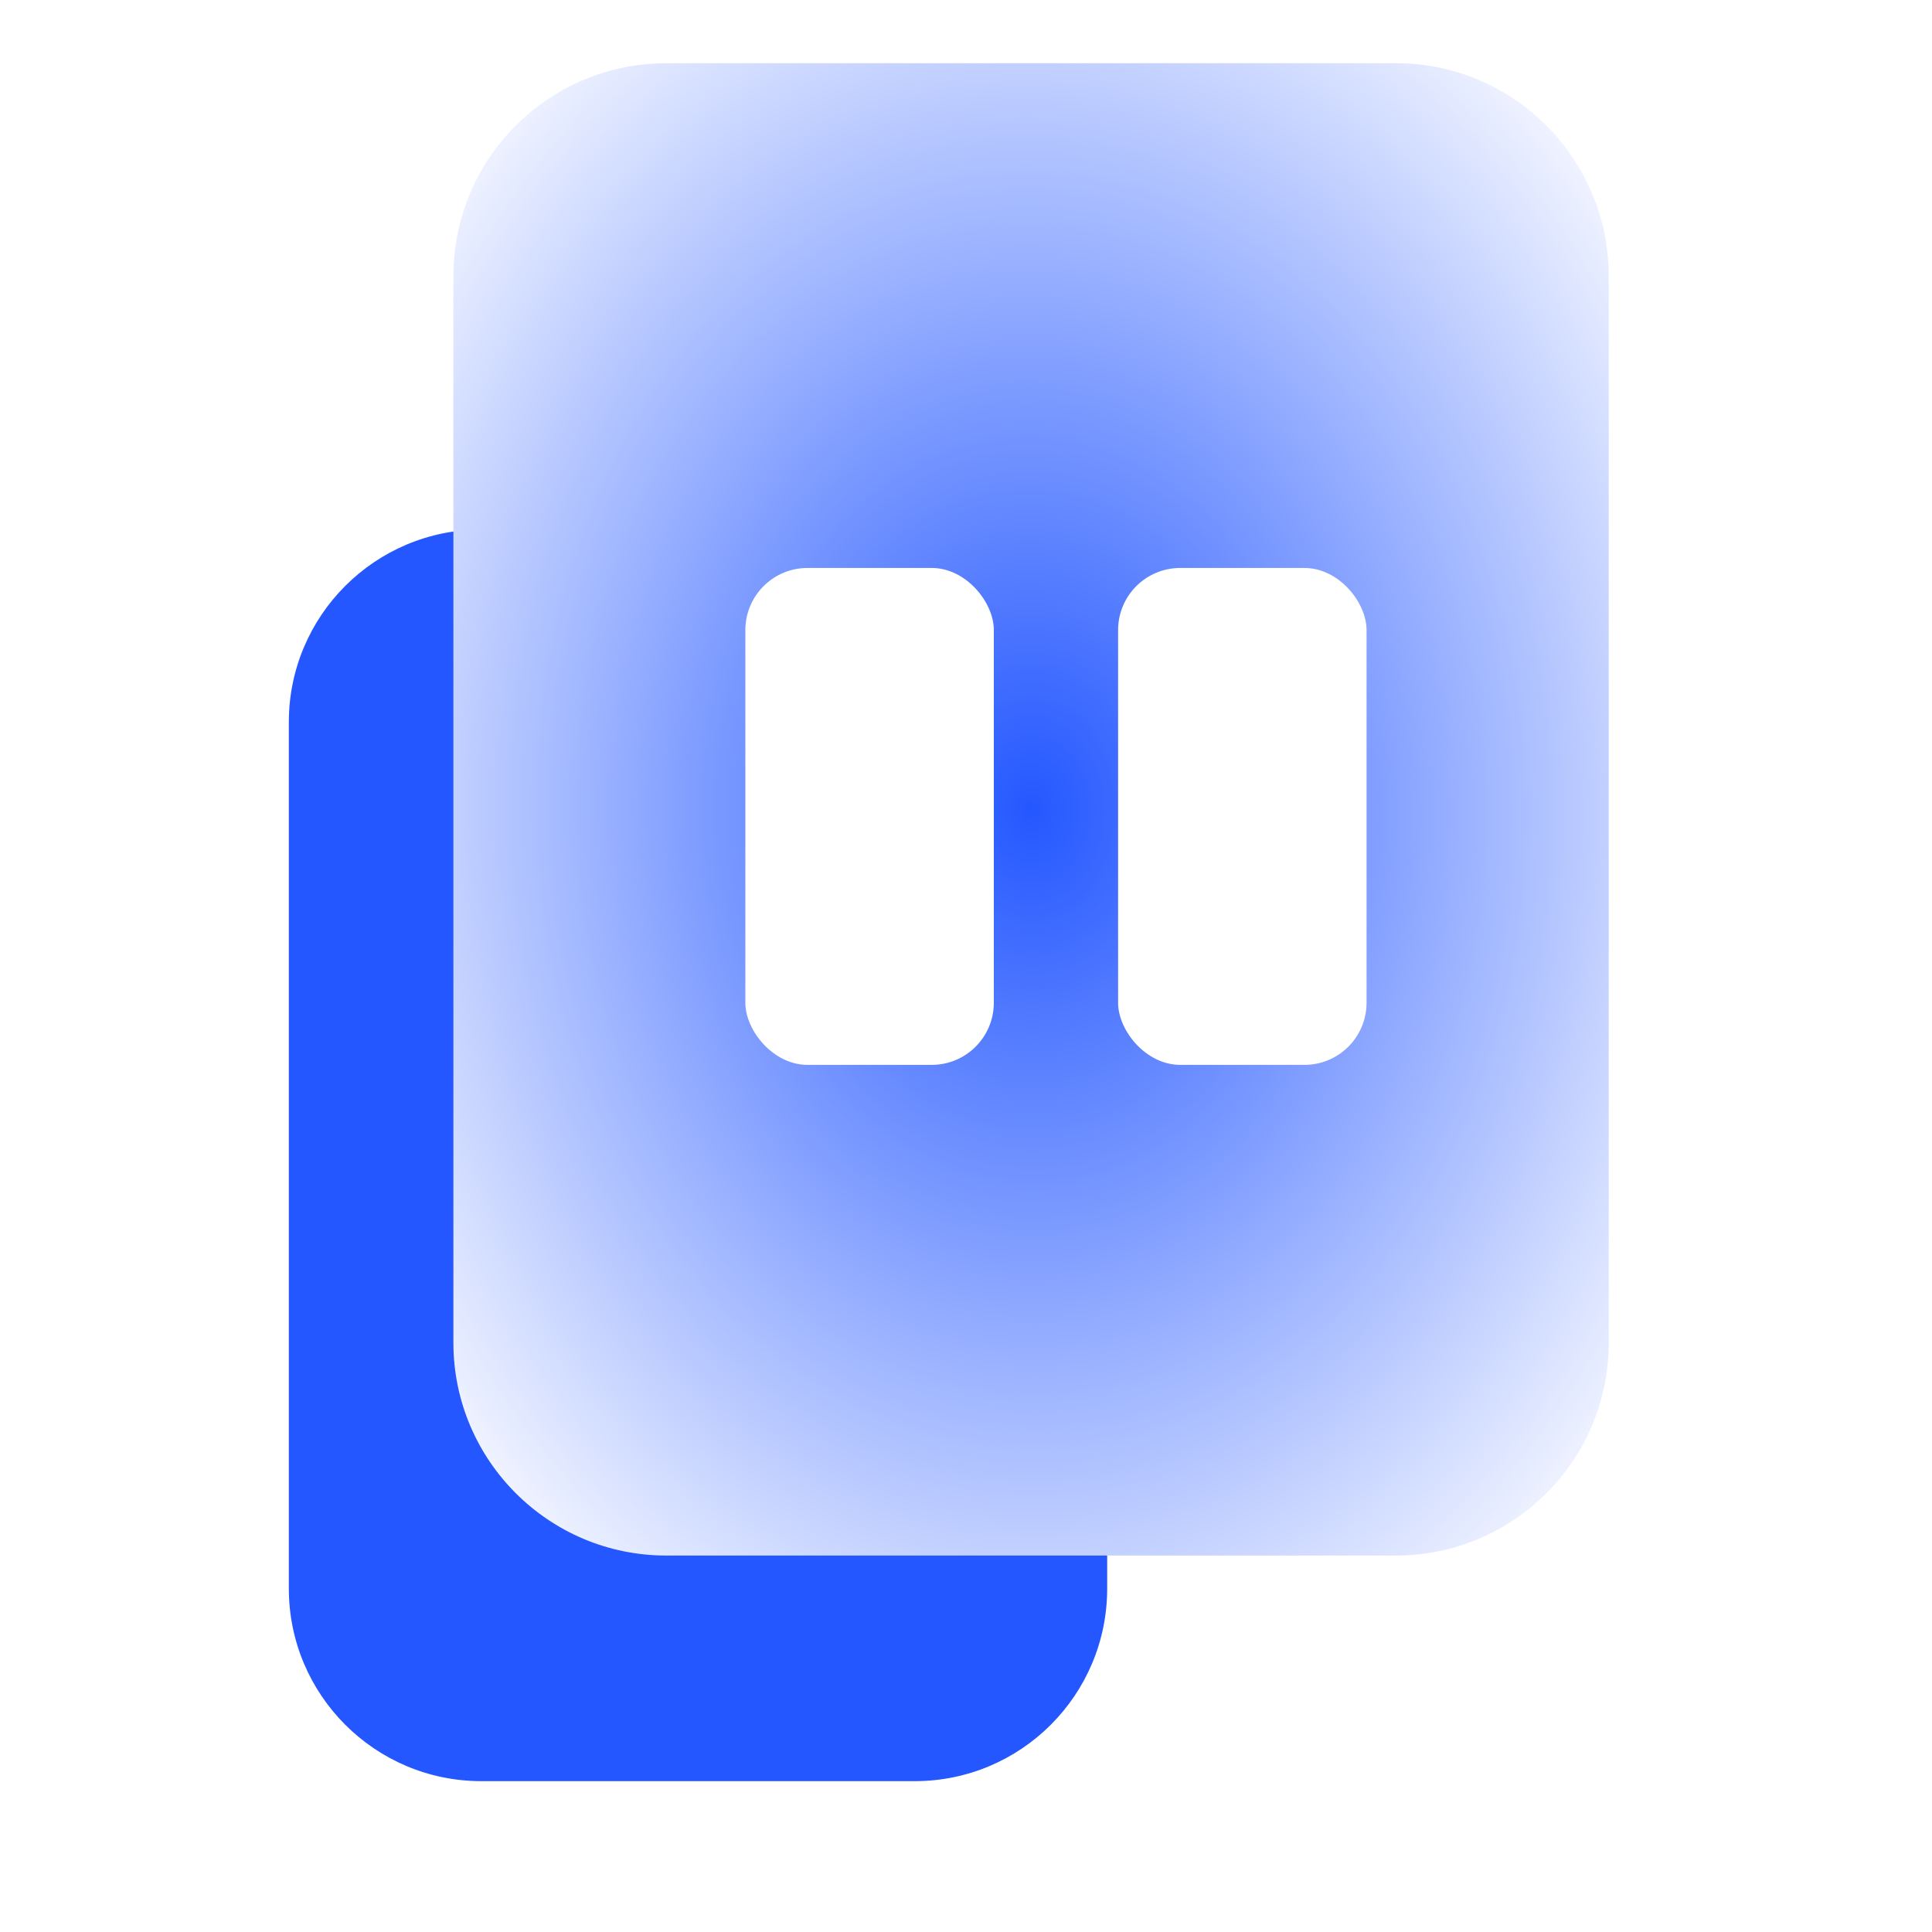 <?xml version="1.0" encoding="UTF-8"?> <svg xmlns="http://www.w3.org/2000/svg" width="40" height="40" viewBox="0 0 40 40" fill="none"><rect x="18.273" y="16.612" width="9.967" height="9.967" rx="3.322" fill="white"></rect><path d="M5.98 14.95C5.98 12.748 7.765 10.963 9.967 10.963H18.937C21.139 10.963 22.923 12.748 22.923 14.95V32.89C22.923 35.092 21.139 36.877 18.937 36.877H9.967C7.765 36.877 5.98 35.092 5.98 32.89V14.95Z" fill="#2457FF"></path><g filter="url(#filter0_i_569_19493)"><path d="M9.387 5.533C9.387 3.098 11.361 1.125 13.795 1.125H28.9C31.334 1.125 33.307 3.098 33.307 5.533V27.615C33.307 30.049 31.334 32.022 28.9 32.022H13.795C11.361 32.022 9.387 30.049 9.387 27.615V5.533Z" fill="url(#paint0_radial_569_19493)"></path><rect x="15.432" y="11.575" width="5.144" height="10.288" rx="1.286" fill="white"></rect><rect x="23.149" y="11.575" width="5.144" height="10.288" rx="1.286" fill="white"></rect></g><defs><filter id="filter0_i_569_19493" x="5.715" y="-2.548" width="31.266" height="38.242" filterUnits="userSpaceOnUse" color-interpolation-filters="sRGB"><feFlood flood-opacity="0" result="BackgroundImageFix"></feFlood><feBlend mode="normal" in="SourceGraphic" in2="BackgroundImageFix" result="shape"></feBlend><feColorMatrix in="SourceAlpha" type="matrix" values="0 0 0 0 0 0 0 0 0 0 0 0 0 0 0 0 0 0 127 0" result="hardAlpha"></feColorMatrix><feOffset dy="0.184"></feOffset><feGaussianBlur stdDeviation="0.918"></feGaussianBlur><feComposite in2="hardAlpha" operator="arithmetic" k2="-1" k3="1"></feComposite><feColorMatrix type="matrix" values="0 0 0 0 1 0 0 0 0 1 0 0 0 0 1 0 0 0 0.8 0"></feColorMatrix><feBlend mode="normal" in2="shape" result="effect1_innerShadow_569_19493"></feBlend></filter><radialGradient id="paint0_radial_569_19493" cx="0" cy="0" r="1" gradientUnits="userSpaceOnUse" gradientTransform="translate(21.347 16.574) rotate(88.008) scale(21.506 16.695)"><stop stop-color="#2457FF"></stop><stop offset="1" stop-color="white"></stop></radialGradient></defs></svg> 